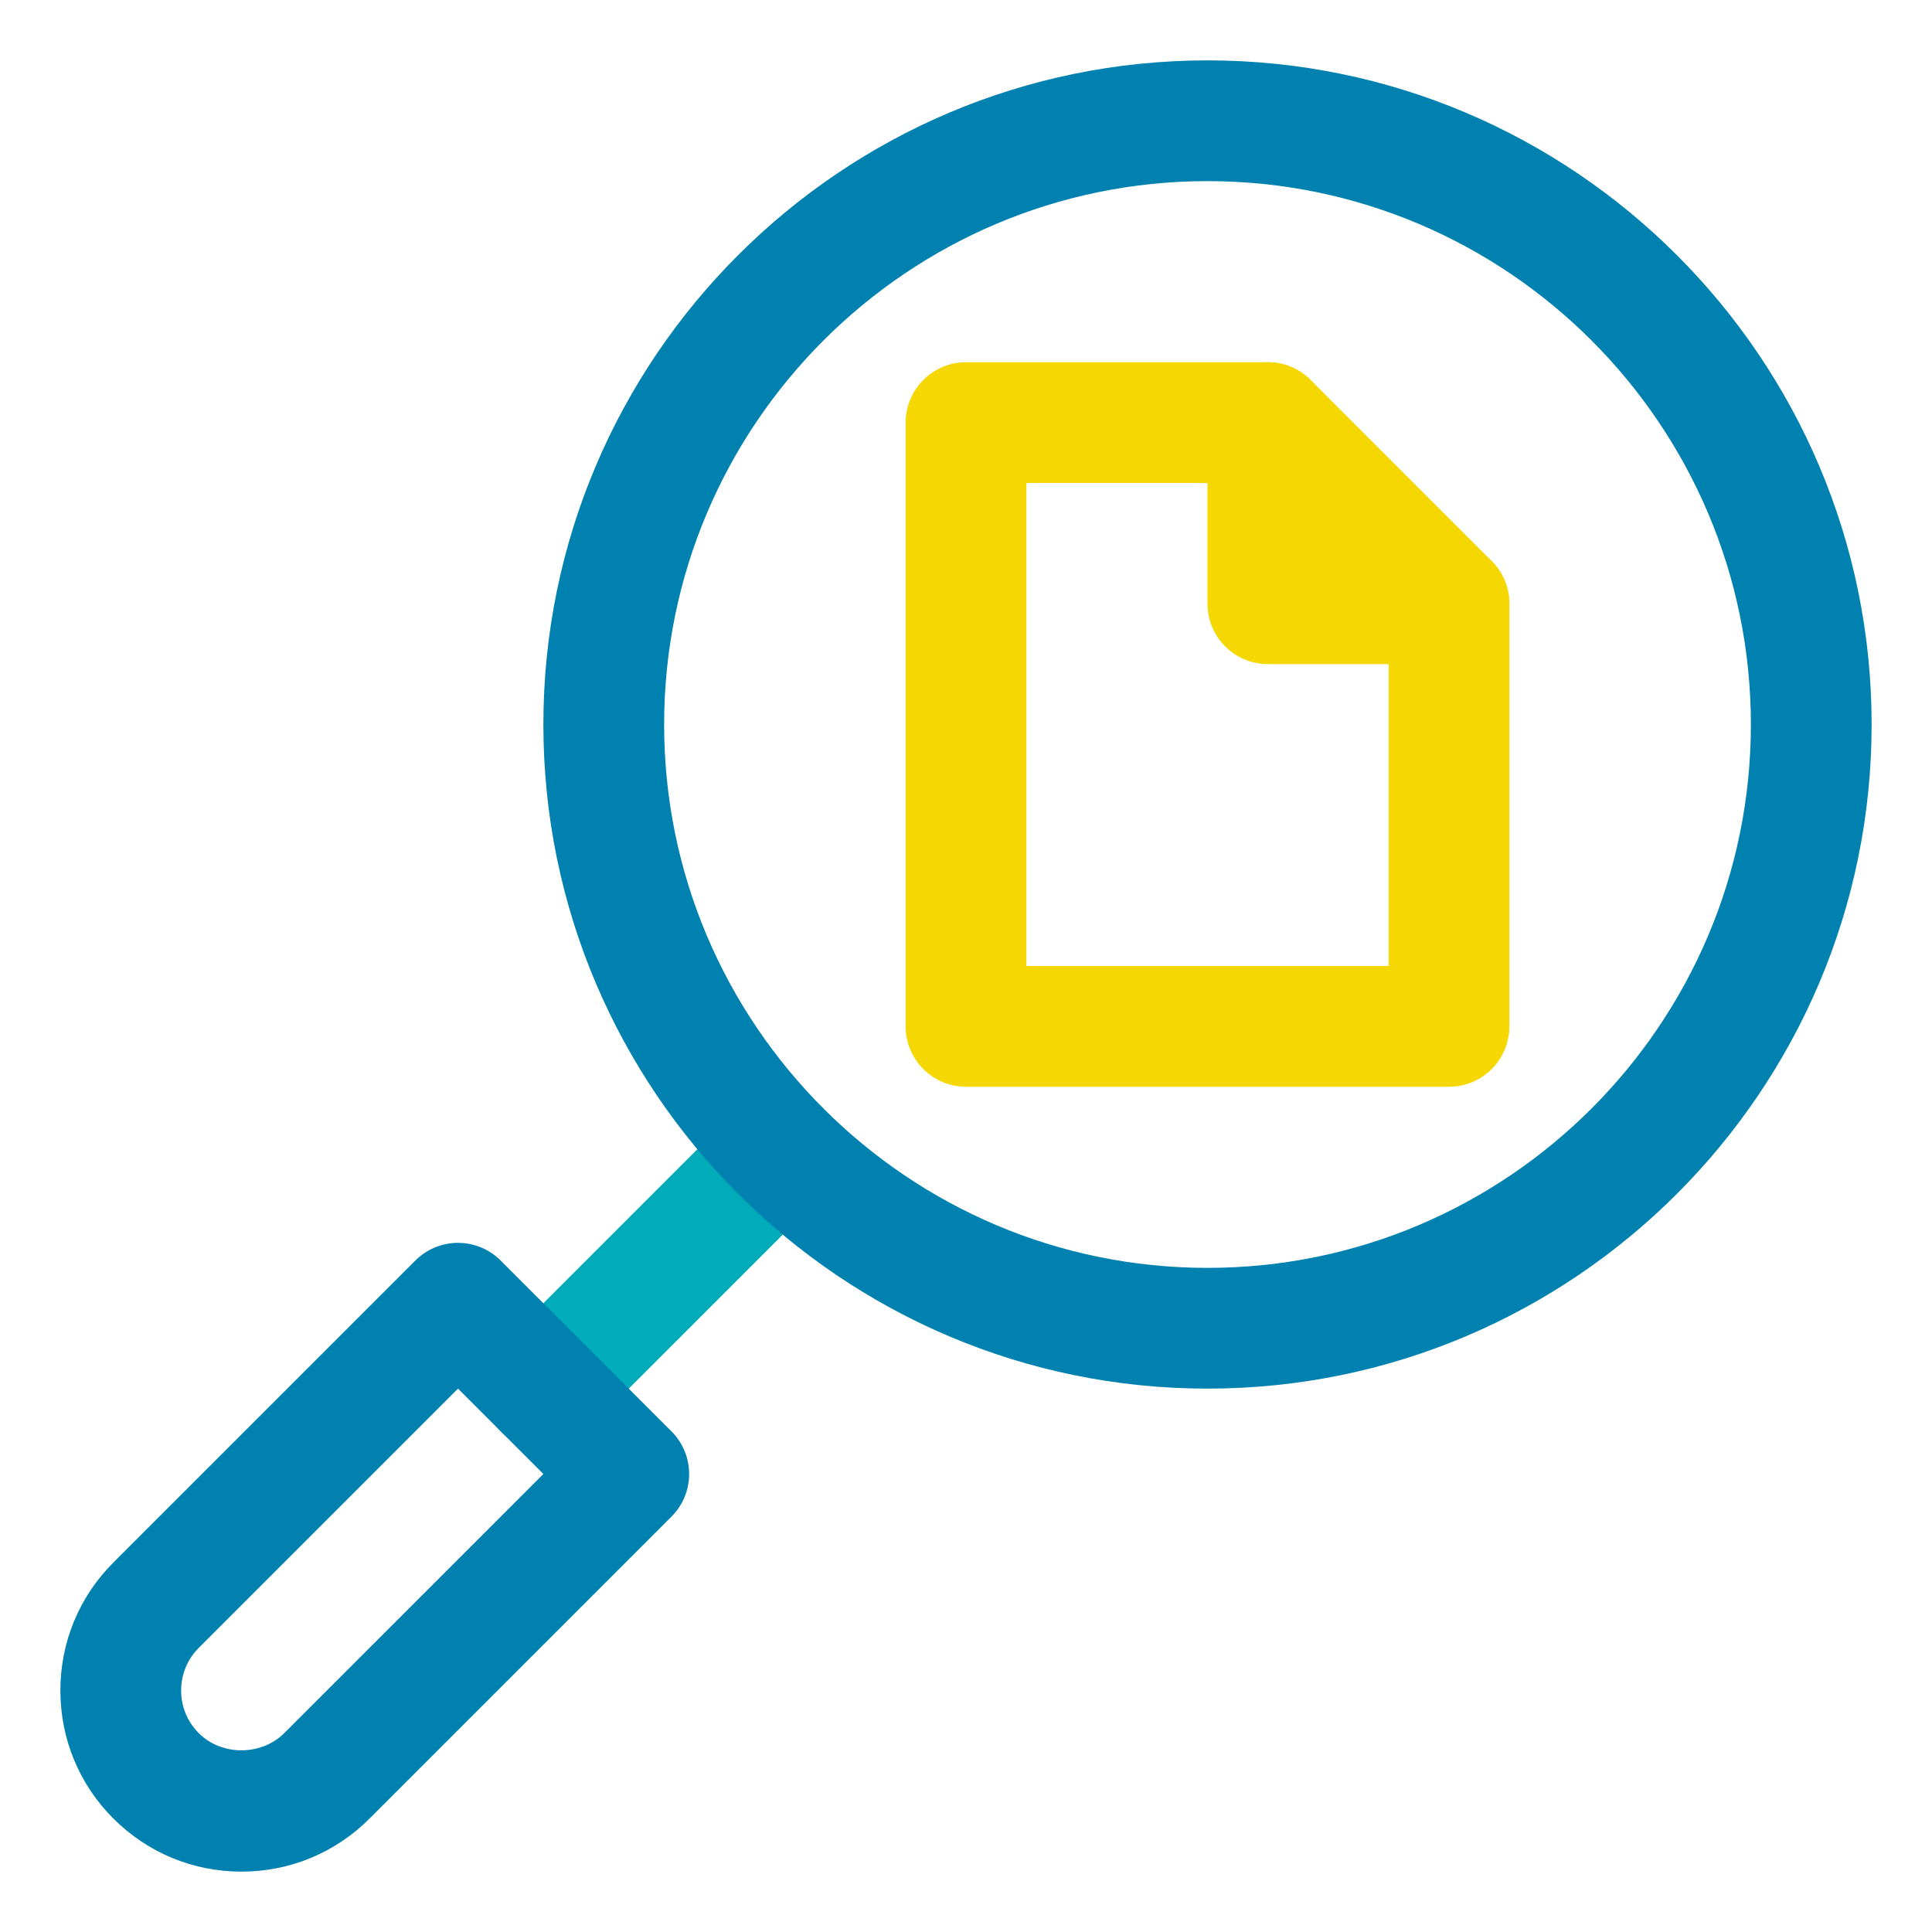 <?xml version="1.0" ?>
<!DOCTYPE svg  PUBLIC '-//W3C//DTD SVG 1.1//EN'  'http://www.w3.org/Graphics/SVG/1.1/DTD/svg11.dtd'>
<svg width="800px" height="800px" viewBox="0 0 32 32" enable-background="new 0 0 32 32" version="1.1" xml:space="preserve" xmlns="http://www.w3.org/2000/svg" xmlns:xlink="http://www.w3.org/1999/xlink">
<g id="Layer_2"/>
<g id="Layer_3"/>
<g id="Layer_4"/>
<g id="Layer_5"/>
<g id="Layer_6"/>
<g id="Layer_7"/>
<g id="Layer_8"/>
<g id="Layer_9"/>
<g id="Layer_10"/>
<g id="Layer_11"/>
<g id="Layer_12"/>
<g id="Layer_13"/>
<g id="Layer_14"/>
<g id="Layer_15"/>
<g id="Layer_16">
<g>
<g>
<path d="M24,18h-8c-0.552,0-1-0.447-1-1V7c0-0.552,0.448-1,1-1h5c0.552,0,1,0.448,1,1s-0.448,1-1,1h-4v8h6     v-6c0-0.552,0.448-1,1-1s1,0.448,1,1v7C25,17.553,24.552,18,24,18z" fill="#F5D803"/>
</g>
<g>
<path d="M24,11h-3c-0.552,0-1-0.448-1-1V7c0-0.404,0.244-0.769,0.617-0.924     c0.374-0.156,0.803-0.07,1.09,0.217l3,3c0.286,0.286,0.372,0.716,0.217,1.09C24.769,10.756,24.404,11,24,11z" fill="#F5D803"/>
</g>
</g>
<g>
<g>
<path d="M9,24c-0.256,0-0.512-0.098-0.707-0.293c-0.391-0.391-0.391-1.023,0-1.414l3.93-3.93     c0.391-0.391,1.023-0.391,1.414,0s0.391,1.023,0,1.414L9.707,23.707C9.512,23.902,9.256,24,9,24z" fill="#00ACBA"/>
</g>
<g>
<path d="M4,31c-0.802,0-1.555-0.312-2.122-0.879C1.312,29.556,1,28.802,1,28     c0-0.801,0.312-1.555,0.879-2.121l5-5c0.391-0.391,1.023-0.391,1.414,0l2.828,2.828     c0.391,0.391,0.391,1.023,0,1.414l-5,5C5.555,30.688,4.801,31,4,31z M7.586,23l-4.293,4.293     C3.104,27.482,3,27.733,3,28c0,0.268,0.104,0.518,0.292,0.706c0.379,0.381,1.037,0.378,1.415,0.001L9,24.414     L7.586,23z" fill="#0181B0"/>
</g>
</g>
<g>
<path d="M20,23c-6.065,0-11-4.935-11-11S13.935,1,20,1s11,4.935,11,11S26.065,23,20,23z M20,3    c-4.962,0-9,4.038-9,9s4.038,9,9,9s9-4.038,9-9S24.962,3,20,3z" fill="#0181B0"/>
</g>
</g>
<g id="Layer_17"/>
<g id="Layer_18"/>
<g id="Layer_19"/>
<g id="Layer_20"/>
<g id="Layer_21"/>
<g id="Layer_22"/>
<g id="Layer_23"/>
<g id="Layer_24"/>
<g id="Layer_25"/>
<g id="Layer_26"/>
</svg>